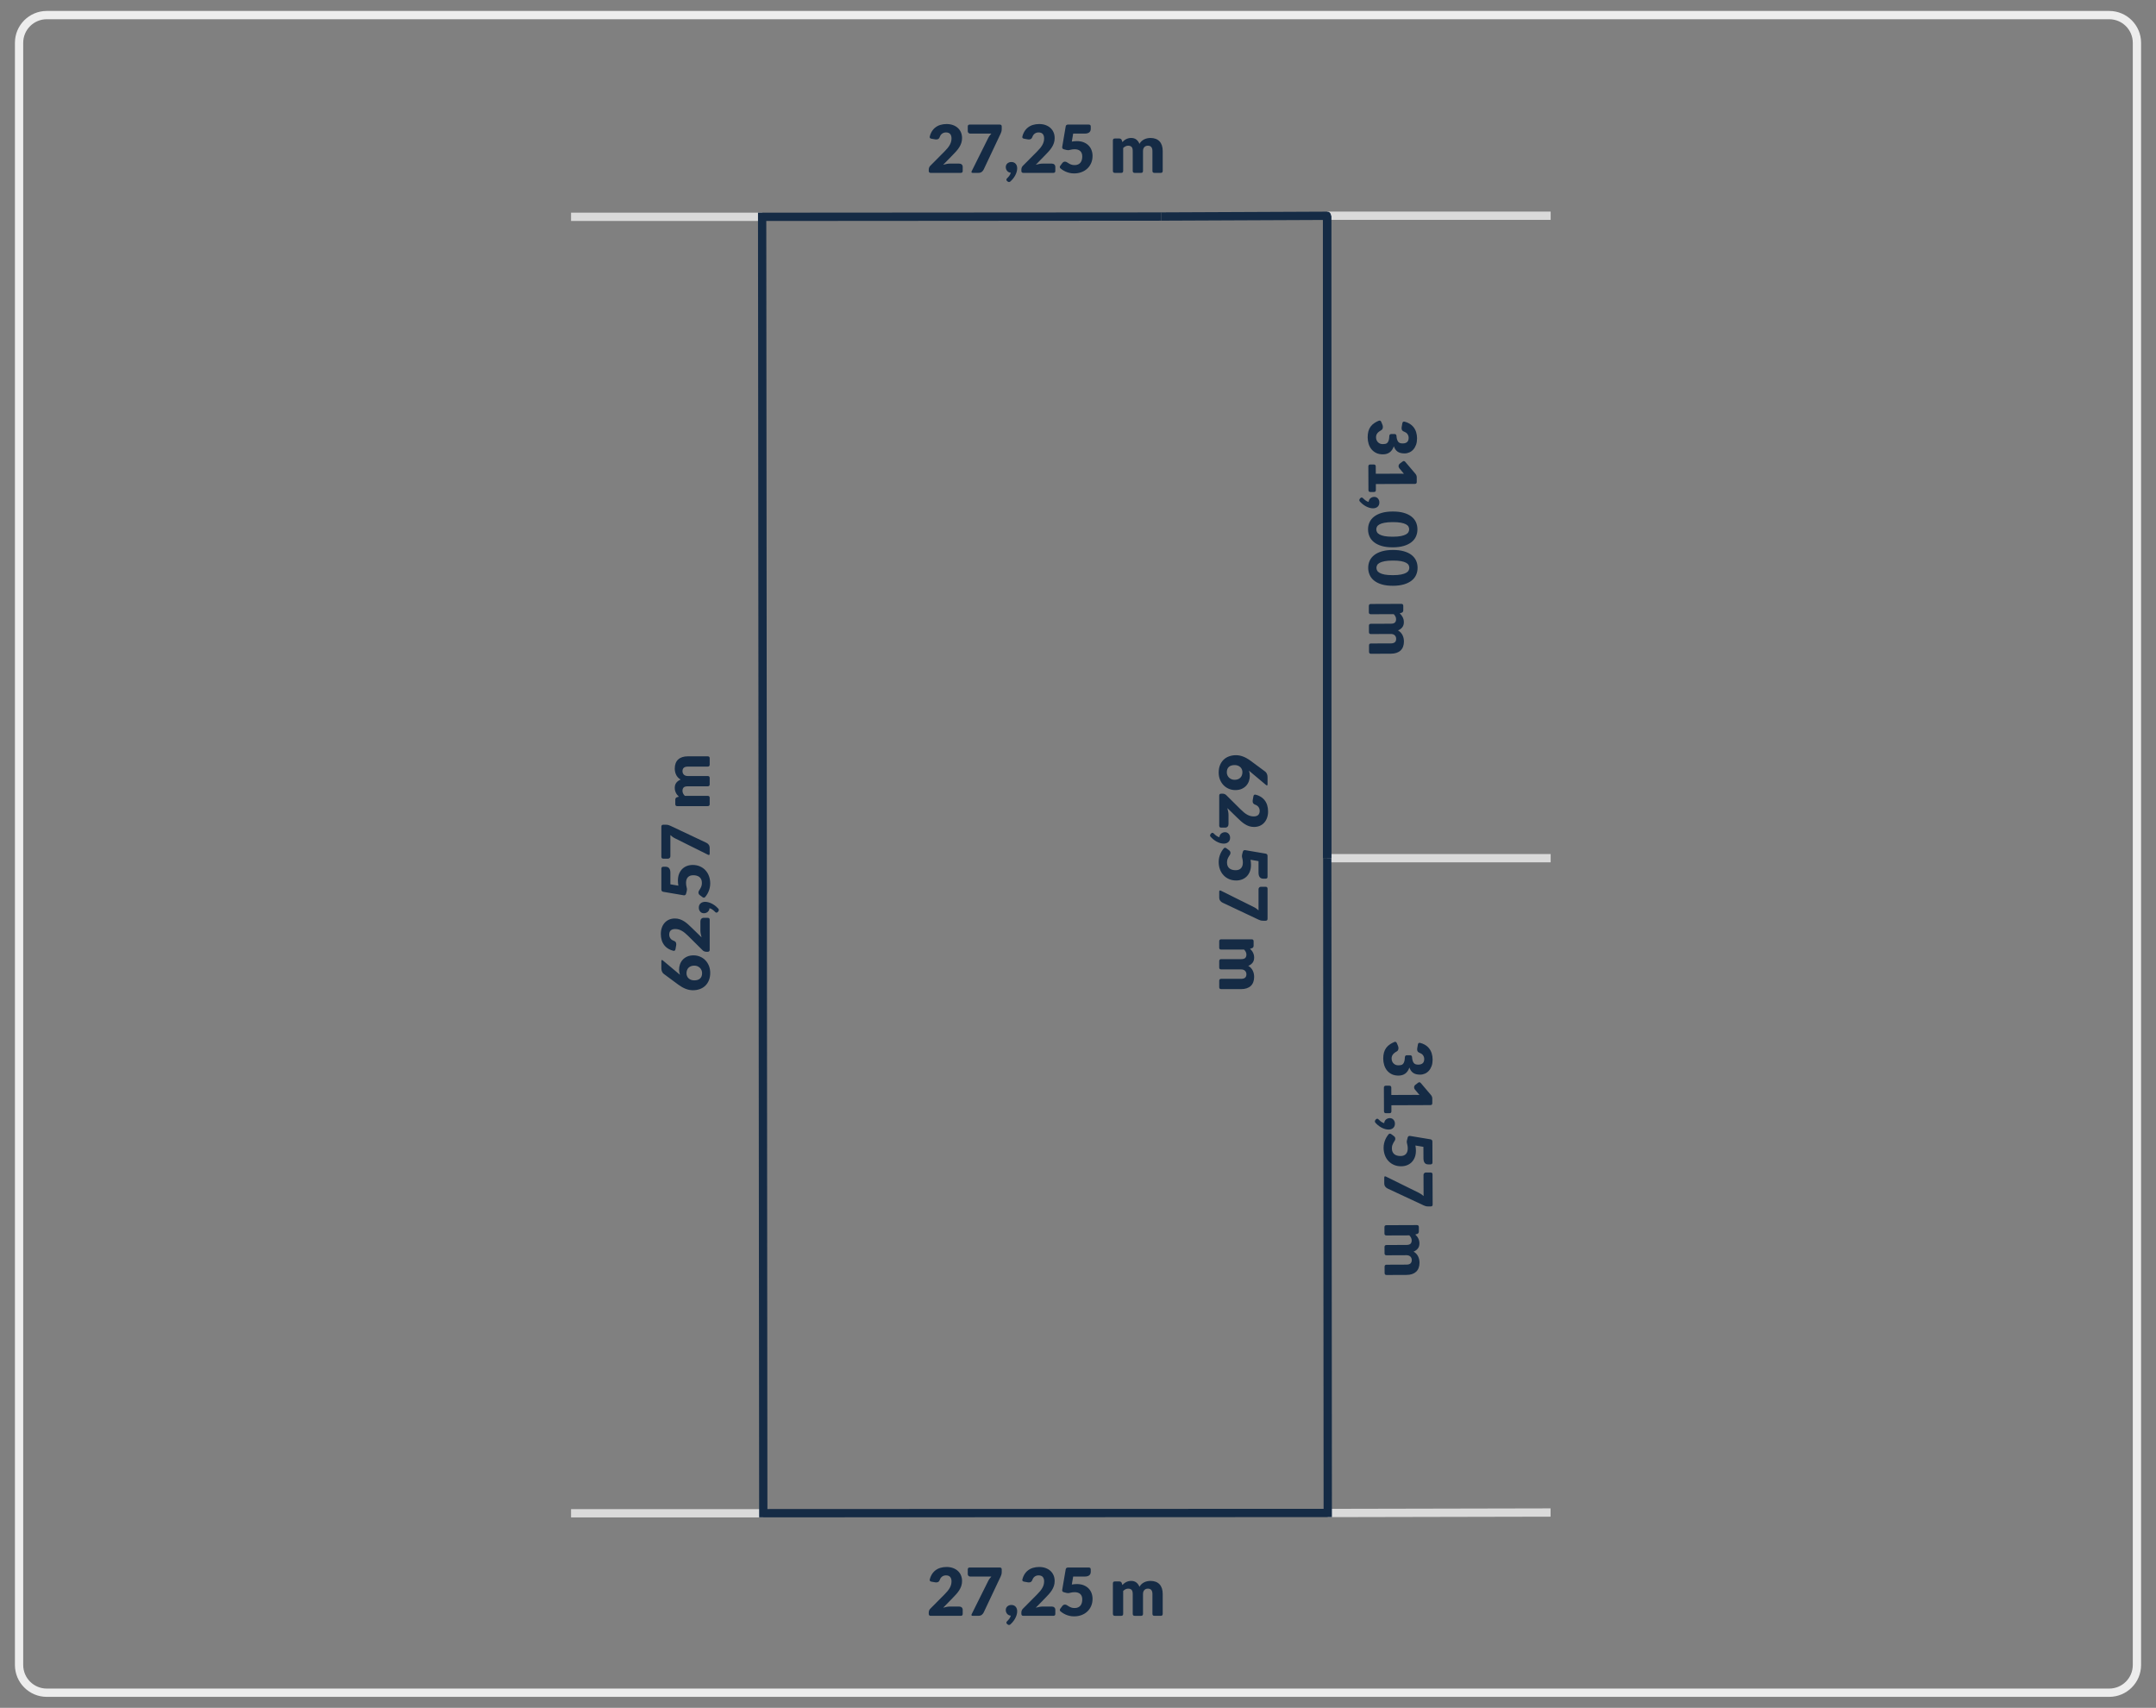 <?xml version="1.0" encoding="UTF-8"?>
<svg id="Warstwa_1" data-name="Warstwa 1" xmlns="http://www.w3.org/2000/svg" viewBox="0 0 1300 1030">
  <rect x="0" y="0" width="1300" height="1030" fill="#808080" stroke="none"/>
  <defs>
    <style>
      .cls-1 {
        fill: #152b45;
      }

      .cls-1, .cls-2, .cls-3 {
        stroke-width: 0px;
      }

      .cls-2 {
        fill: #dadada;
      }

      .cls-3 {
        fill: #ededed;
      }
    </style>
  </defs>
  <rect class="cls-2" x="344.33" y="128.26" width="115.22" height="5"/>
  <rect class="cls-2" x="800.59" y="909.82" width="134.41" height="5" transform="translate(-1.96 1.87) rotate(-.12)"/>
  <rect class="cls-2" x="800.29" y="515.09" width="134.71" height="5"/>
  <rect class="cls-2" x="800.16" y="127.61" width="134.84" height="5"/>
  <rect class="cls-2" x="344.33" y="910.18" width="115.91" height="5"/>
  <path class="cls-3" d="m1271.8,1023.4H28.2c-10.59,0-19.2-8.61-19.2-19.2V25.8c0-10.59,8.61-19.2,19.2-19.2h1243.6c10.59,0,19.2,8.61,19.2,19.2v978.4c0,10.59-8.61,19.2-19.2,19.2ZM28.2,11.6c-7.83,0-14.2,6.37-14.2,14.2v978.4c0,7.83,6.37,14.2,14.2,14.2h1243.6c7.83,0,14.2-6.37,14.2-14.2V25.8c0-7.83-6.37-14.2-14.2-14.2H28.2Z"/>
  <rect class="cls-1" x="797.72" y="130.15" width="5" height="387.48"/>
  <path class="cls-1" d="m797.79,517.63c0-3.69-.12-351.92-.13-384.97l-97.46.43-.02-5,99.97-.44c2.51,0,2.51,2.44,2.51,3.61l.13,386.37h-5Z"/>
  <g>
    <path class="cls-1" d="m580.49,103.07c0,.8-.39,1.2-1.18,1.2h-18.1c-.8,0-1.2-.4-1.2-1.2v-.8c0-.39.08-.8.24-1.24.16-.44.44-.84.84-1.2l8.4-8.46c.72-.72,1.35-1.41,1.88-2.06s.97-1.3,1.32-1.93c.35-.63.61-1.27.78-1.9.17-.63.26-1.3.26-2.01,0-1.16-.28-2.05-.83-2.67-.55-.62-1.4-.93-2.53-.93-.47,0-.89.07-1.28.2-.39.13-.73.31-1.04.54-.31.23-.57.49-.79.8-.22.31-.4.64-.53,1-.21.6-.48,1.03-.81,1.3-.33.27-.77.4-1.33.4-.13,0-.28,0-.43-.02-.15-.01-.31-.03-.47-.06l-2.1-.38c-.83-.15-1.15-.61-.96-1.38.24-.97.58-1.85,1.02-2.62.6-1.08,1.35-1.98,2.25-2.7.9-.72,1.93-1.26,3.09-1.61s2.41-.53,3.74-.53c1.44,0,2.74.21,3.89.63s2.14,1,2.95,1.75c.81.75,1.44,1.64,1.87,2.67s.65,2.17.65,3.41c0,1.07-.15,2.05-.45,2.96-.3.91-.71,1.77-1.23,2.59-.52.82-1.12,1.61-1.81,2.38-.69.77-1.42,1.54-2.19,2.33l-5.7,5.84c.73-.21,1.46-.38,2.17-.51.71-.13,1.38-.19,2.01-.19h5.44c.67,0,1.19.18,1.58.55.39.37.58.85.58,1.45v2.4Z"/>
    <path class="cls-1" d="m602.83,75.13c.79,0,1.18.39,1.18,1.18v1.42c0,.73-.08,1.33-.24,1.78s-.31.84-.46,1.16l-10.18,21.56c-.27.57-.66,1.06-1.18,1.45-.52.39-1.21.59-2.06.59h-3.32c-.8,0-1.02-.35-.66-1.06l9.86-19.8c.28-.57.58-1.09.91-1.54.33-.45.68-.89,1.07-1.3h-12.82c-.19,0-.36-.04-.53-.11s-.31-.17-.44-.3c-.13-.13-.23-.27-.31-.44s-.12-.34-.12-.51v-2.9c0-.79.4-1.18,1.2-1.18h18.1Z"/>
    <path class="cls-1" d="m609.25,109.43c-.28.24-.57.36-.86.36-.32,0-.63-.14-.94-.42l-.2-.16c-.15-.15-.26-.28-.33-.41-.07-.13-.11-.28-.11-.47,0-.13.05-.28.14-.43.09-.15.21-.29.34-.41.16-.16.35-.35.56-.58s.43-.48.64-.76c.21-.28.41-.59.59-.92.18-.33.32-.69.41-1.06-.47-.04-.89-.15-1.26-.34-.37-.19-.69-.43-.95-.74-.26-.31-.46-.66-.61-1.05-.15-.39-.22-.82-.22-1.29,0-.43.08-.82.24-1.19.16-.37.39-.69.69-.96s.65-.49,1.06-.65c.41-.16.86-.24,1.37-.24.6,0,1.12.1,1.56.31.44.21.81.49,1.1.84.29.35.51.76.65,1.22.14.46.21.94.21,1.45,0,.67-.11,1.38-.32,2.13-.21.75-.53,1.51-.95,2.27s-.94,1.51-1.57,2.24c-.37.44-.79.86-1.24,1.26Z"/>
    <path class="cls-1" d="m636.33,103.07c0,.8-.39,1.2-1.18,1.2h-18.1c-.8,0-1.2-.4-1.2-1.2v-.8c0-.39.08-.8.24-1.24.16-.44.44-.84.84-1.2l8.4-8.46c.72-.72,1.35-1.41,1.88-2.06s.97-1.3,1.32-1.93c.35-.63.61-1.27.78-1.9.17-.63.26-1.3.26-2.01,0-1.16-.28-2.05-.83-2.67-.55-.62-1.4-.93-2.53-.93-.47,0-.89.07-1.28.2-.39.13-.73.31-1.04.54-.31.23-.57.49-.79.8-.22.31-.4.64-.53,1-.21.6-.48,1.03-.81,1.3-.33.27-.77.4-1.33.4-.13,0-.28,0-.43-.02-.15-.01-.31-.03-.47-.06l-2.1-.38c-.83-.15-1.15-.61-.96-1.38.24-.97.58-1.85,1.02-2.62.6-1.08,1.35-1.98,2.25-2.7.9-.72,1.93-1.26,3.09-1.61s2.41-.53,3.74-.53c1.44,0,2.74.21,3.89.63s2.14,1,2.95,1.75c.81.75,1.44,1.64,1.87,2.67s.65,2.17.65,3.41c0,1.07-.15,2.05-.45,2.96-.3.91-.71,1.77-1.23,2.59-.52.82-1.12,1.61-1.81,2.38-.69.77-1.42,1.54-2.19,2.33l-5.7,5.84c.73-.21,1.46-.38,2.17-.51.71-.13,1.38-.19,2.01-.19h5.44c.67,0,1.19.18,1.58.55.39.37.58.85.58,1.45v2.4Z"/>
    <path class="cls-1" d="m639.55,101.65c-.63-.49-.69-1.07-.18-1.74l1.2-1.6c.2-.27.43-.47.7-.61.27-.14.55-.21.86-.21.4,0,.78.11,1.13.33.35.22.74.46,1.16.72.42.26.91.5,1.47.71.56.21,1.25.32,2.08.32s1.53-.14,2.12-.41c.59-.27,1.06-.65,1.43-1.12.37-.47.63-1.03.8-1.66.17-.63.25-1.31.25-2.03,0-1.41-.4-2.49-1.2-3.23-.8-.74-1.93-1.11-3.4-1.11-.92,0-1.82.12-2.7.36-.44.13-.87.2-1.3.2-.36,0-.69-.05-.98-.14l-1.54-.4c-.77-.21-1.09-.71-.96-1.5l2.08-12.22c.13-.79.6-1.18,1.4-1.18h12.54c.79,0,1.18.39,1.18,1.18v1.38c0,.43-.07.81-.2,1.16-.13.35-.34.65-.63.91s-.66.46-1.13.6c-.47.14-1.03.21-1.68.21h-6.96l-.82,4.82c.55-.09,1.07-.16,1.58-.21s1-.07,1.48-.07c1.53,0,2.89.23,4.06.7,1.17.47,2.16,1.1,2.96,1.91s1.4,1.75,1.81,2.84c.41,1.09.61,2.25.61,3.49,0,1.56-.28,2.98-.83,4.27-.55,1.29-1.32,2.4-2.31,3.33-.99.93-2.16,1.66-3.53,2.17-1.37.51-2.86.77-4.49.77-.95,0-1.85-.1-2.71-.3-.86-.2-1.67-.47-2.42-.81-.75-.34-1.45-.74-2.09-1.19-.29-.2-.57-.41-.84-.64Z"/>
    <path class="cls-1" d="m672.24,104.27c-.8,0-1.2-.4-1.2-1.2v-18.36c0-.79.4-1.18,1.2-1.18h2.64c.39,0,.71.09.97.26.26.17.44.43.55.78l.34,1.12c.35-.36.71-.69,1.08-.99.37-.3.78-.56,1.21-.78.43-.22.9-.39,1.4-.52.5-.13,1.05-.19,1.65-.19,1.25,0,2.29.32,3.11.97.82.65,1.44,1.51,1.87,2.59.35-.64.77-1.19,1.27-1.64s1.04-.82,1.62-1.1c.58-.28,1.19-.49,1.84-.62.65-.13,1.29-.2,1.93-.2,1.19,0,2.24.18,3.16.53.92.35,1.69.87,2.31,1.54.62.67,1.09,1.5,1.41,2.48.32.98.48,2.09.48,3.33v11.98c0,.8-.39,1.2-1.18,1.2h-3.82c-.8,0-1.2-.4-1.2-1.2v-11.98c0-2.15-.92-3.22-2.76-3.22-.84,0-1.54.28-2.09.83-.55.55-.83,1.35-.83,2.39v11.98c0,.8-.39,1.2-1.18,1.2h-3.82c-.8,0-1.2-.4-1.2-1.2v-11.98c0-1.19-.23-2.02-.7-2.5-.47-.48-1.15-.72-2.06-.72-.56,0-1.09.13-1.59.38-.5.25-.97.59-1.41,1.02v13.8c0,.8-.39,1.2-1.18,1.2h-3.82Z"/>
  </g>
  <g>
    <path class="cls-1" d="m580.49,973.33c0,.8-.39,1.2-1.18,1.2h-18.1c-.8,0-1.2-.4-1.2-1.2v-.8c0-.39.08-.8.24-1.24.16-.44.44-.84.84-1.2l8.4-8.46c.72-.72,1.35-1.41,1.88-2.06s.97-1.3,1.32-1.93c.35-.63.61-1.27.78-1.9.17-.63.26-1.3.26-2.01,0-1.16-.28-2.05-.83-2.67-.55-.62-1.4-.93-2.53-.93-.47,0-.89.07-1.28.2-.39.13-.73.31-1.04.54-.31.23-.57.49-.79.8-.22.31-.4.64-.53,1-.21.6-.48,1.03-.81,1.3-.33.27-.77.4-1.33.4-.13,0-.28,0-.43-.02-.15-.01-.31-.03-.47-.06l-2.1-.38c-.83-.15-1.15-.61-.96-1.38.24-.97.58-1.85,1.02-2.62.6-1.08,1.35-1.98,2.25-2.7.9-.72,1.93-1.26,3.09-1.61s2.41-.53,3.74-.53c1.44,0,2.74.21,3.89.63s2.14,1,2.95,1.75c.81.75,1.44,1.64,1.87,2.67s.65,2.17.65,3.41c0,1.07-.15,2.05-.45,2.96-.3.91-.71,1.77-1.23,2.59-.52.82-1.12,1.61-1.81,2.38-.69.77-1.42,1.54-2.19,2.33l-5.7,5.84c.73-.21,1.46-.38,2.17-.51.71-.13,1.38-.19,2.01-.19h5.44c.67,0,1.19.18,1.58.55.39.37.58.85.58,1.45v2.4Z"/>
    <path class="cls-1" d="m602.83,945.39c.79,0,1.18.39,1.18,1.18v1.42c0,.73-.08,1.33-.24,1.78s-.31.84-.46,1.16l-10.18,21.56c-.27.57-.66,1.06-1.18,1.45-.52.39-1.21.59-2.06.59h-3.32c-.8,0-1.02-.35-.66-1.06l9.86-19.8c.28-.57.58-1.09.91-1.54.33-.45.68-.89,1.07-1.3h-12.82c-.19,0-.36-.04-.53-.11s-.31-.17-.44-.3c-.13-.13-.23-.27-.31-.44s-.12-.34-.12-.51v-2.9c0-.79.4-1.18,1.2-1.18h18.1Z"/>
    <path class="cls-1" d="m609.25,979.69c-.28.24-.57.36-.86.36-.32,0-.63-.14-.94-.42l-.2-.16c-.15-.15-.26-.28-.33-.41-.07-.13-.11-.28-.11-.47,0-.13.05-.28.14-.43.09-.15.21-.29.34-.41.16-.16.35-.35.56-.58s.43-.48.64-.76c.21-.28.41-.59.59-.92.18-.33.32-.69.41-1.06-.47-.04-.89-.15-1.26-.34-.37-.19-.69-.43-.95-.74-.26-.31-.46-.66-.61-1.05-.15-.39-.22-.82-.22-1.29,0-.43.08-.82.24-1.19.16-.37.39-.69.69-.96s.65-.49,1.06-.65c.41-.16.86-.24,1.37-.24.6,0,1.12.1,1.56.31.44.21.81.49,1.1.84.29.35.51.76.65,1.22.14.46.21.94.21,1.45,0,.67-.11,1.38-.32,2.13-.21.75-.53,1.51-.95,2.27s-.94,1.51-1.57,2.24c-.37.44-.79.86-1.24,1.26Z"/>
    <path class="cls-1" d="m636.33,973.33c0,.8-.39,1.2-1.18,1.2h-18.1c-.8,0-1.2-.4-1.2-1.2v-.8c0-.39.08-.8.24-1.24.16-.44.44-.84.84-1.2l8.4-8.46c.72-.72,1.35-1.41,1.88-2.06s.97-1.3,1.32-1.93c.35-.63.61-1.27.78-1.9.17-.63.26-1.3.26-2.01,0-1.16-.28-2.05-.83-2.67-.55-.62-1.4-.93-2.53-.93-.47,0-.89.07-1.28.2-.39.13-.73.31-1.04.54-.31.23-.57.49-.79.8-.22.31-.4.64-.53,1-.21.6-.48,1.03-.81,1.3-.33.27-.77.4-1.33.4-.13,0-.28,0-.43-.02-.15-.01-.31-.03-.47-.06l-2.1-.38c-.83-.15-1.15-.61-.96-1.38.24-.97.58-1.85,1.02-2.62.6-1.08,1.35-1.98,2.25-2.7.9-.72,1.93-1.26,3.09-1.61s2.41-.53,3.74-.53c1.44,0,2.74.21,3.89.63s2.14,1,2.95,1.75c.81.75,1.44,1.64,1.87,2.67s.65,2.17.65,3.41c0,1.07-.15,2.05-.45,2.96-.3.91-.71,1.77-1.23,2.59-.52.82-1.12,1.61-1.81,2.38-.69.77-1.42,1.54-2.19,2.33l-5.7,5.84c.73-.21,1.46-.38,2.17-.51.71-.13,1.38-.19,2.01-.19h5.44c.67,0,1.19.18,1.58.55.39.37.58.85.58,1.45v2.4Z"/>
    <path class="cls-1" d="m639.55,971.91c-.63-.49-.69-1.07-.18-1.74l1.2-1.6c.2-.27.43-.47.7-.61.27-.14.55-.21.86-.21.4,0,.78.11,1.13.33.35.22.74.46,1.16.72.42.26.91.5,1.47.71.56.21,1.25.32,2.08.32s1.53-.14,2.12-.41c.59-.27,1.06-.65,1.43-1.12.37-.47.63-1.03.8-1.66.17-.63.25-1.31.25-2.03,0-1.41-.4-2.49-1.2-3.23-.8-.74-1.93-1.11-3.4-1.11-.92,0-1.82.12-2.7.36-.44.13-.87.2-1.3.2-.36,0-.69-.05-.98-.14l-1.54-.4c-.77-.21-1.09-.71-.96-1.5l2.08-12.22c.13-.79.6-1.18,1.4-1.18h12.54c.79,0,1.18.39,1.18,1.18v1.38c0,.43-.07.81-.2,1.16-.13.35-.34.65-.63.91s-.66.46-1.13.6c-.47.14-1.03.21-1.68.21h-6.96l-.82,4.82c.55-.09,1.07-.16,1.58-.21s1-.07,1.48-.07c1.53,0,2.89.23,4.06.7,1.17.47,2.16,1.1,2.96,1.91s1.4,1.75,1.81,2.84c.41,1.09.61,2.25.61,3.49,0,1.56-.28,2.98-.83,4.27-.55,1.29-1.32,2.4-2.31,3.33-.99.93-2.16,1.66-3.53,2.17-1.37.51-2.86.77-4.49.77-.95,0-1.85-.1-2.71-.3-.86-.2-1.67-.47-2.42-.81-.75-.34-1.45-.74-2.09-1.19-.29-.2-.57-.41-.84-.64Z"/>
    <path class="cls-1" d="m672.24,974.53c-.8,0-1.2-.4-1.2-1.2v-18.36c0-.79.4-1.18,1.2-1.18h2.64c.39,0,.71.09.97.26.26.17.44.43.55.78l.34,1.12c.35-.36.71-.69,1.08-.99.37-.3.78-.56,1.21-.78.43-.22.9-.39,1.4-.52.5-.13,1.05-.19,1.65-.19,1.25,0,2.29.32,3.11.97.82.65,1.44,1.51,1.87,2.59.35-.64.77-1.19,1.27-1.64s1.04-.82,1.62-1.1c.58-.28,1.19-.49,1.84-.62.65-.13,1.29-.2,1.93-.2,1.19,0,2.24.18,3.16.53.92.35,1.69.87,2.31,1.54.62.67,1.09,1.5,1.41,2.48.32.98.48,2.09.48,3.33v11.98c0,.8-.39,1.2-1.18,1.2h-3.82c-.8,0-1.2-.4-1.2-1.2v-11.98c0-2.15-.92-3.22-2.76-3.22-.84,0-1.54.28-2.09.83-.55.55-.83,1.35-.83,2.39v11.98c0,.8-.39,1.2-1.18,1.2h-3.82c-.8,0-1.2-.4-1.2-1.2v-11.98c0-1.19-.23-2.02-.7-2.5-.47-.48-1.15-.72-2.06-.72-.56,0-1.09.13-1.59.38-.5.25-.97.59-1.41,1.02v13.8c0,.8-.39,1.2-1.18,1.2h-3.82Z"/>
  </g>
  <g>
    <path class="cls-1" d="m398.78,579.69c0-.77.31-.91.92-.42l9.4,7.88c.15.13.3.26.45.39s.3.25.45.37c-.17-.47-.31-.96-.4-1.47-.09-.51-.14-1.06-.14-1.65,0-1.05.17-2.09.52-3.12.35-1.03.88-1.95,1.6-2.76s1.63-1.47,2.73-1.97c1.1-.5,2.4-.75,3.89-.75,1.36,0,2.65.25,3.87.76,1.22.51,2.29,1.22,3.2,2.15.91.93,1.64,2.04,2.17,3.35.53,1.31.8,2.75.8,4.34s-.26,3.09-.77,4.38c-.51,1.29-1.23,2.39-2.15,3.29-.92.9-2.02,1.59-3.3,2.06-1.28.47-2.69.71-4.22.71-1.45,0-2.9-.28-4.34-.84-1.44-.56-2.91-1.39-4.4-2.48l-8.86-6.56c-.4-.29-.74-.73-1.01-1.32-.27-.59-.41-1.25-.41-2v-4.34Zm19.86,11.58c.72,0,1.37-.09,1.94-.26.57-.17,1.07-.44,1.48-.8.41-.36.73-.81.95-1.36.22-.55.33-1.19.33-1.94,0-.64-.12-1.24-.36-1.79-.24-.55-.57-1.03-.99-1.43-.42-.4-.91-.72-1.48-.95-.57-.23-1.18-.35-1.85-.35-.75,0-1.41.11-2,.33s-1.08.53-1.48.93c-.4.4-.71.88-.92,1.45-.21.57-.32,1.2-.32,1.89,0,.63.11,1.2.33,1.72.22.52.54.97.95,1.35.41.38.91.68,1.48.89.57.21,1.22.32,1.94.32Z"/>
    <path class="cls-1" d="m426.72,553.55c.8,0,1.2.39,1.2,1.18v18.1c0,.8-.4,1.2-1.2,1.2h-.8c-.39,0-.8-.08-1.24-.24-.44-.16-.84-.44-1.2-.84l-8.46-8.4c-.72-.72-1.41-1.35-2.06-1.88s-1.3-.97-1.93-1.32c-.63-.35-1.27-.61-1.9-.78-.63-.17-1.3-.26-2.01-.26-1.16,0-2.05.28-2.67.83-.62.55-.93,1.4-.93,2.53,0,.47.07.89.2,1.28.13.39.31.73.54,1.04.23.31.49.57.8.79.31.22.64.4,1,.53.6.21,1.03.48,1.3.81.27.33.4.77.4,1.33,0,.13,0,.28-.02.43-.01.15-.03.31-.06.47l-.38,2.1c-.15.83-.61,1.15-1.38.96-.97-.24-1.85-.58-2.62-1.02-1.08-.6-1.98-1.35-2.7-2.25-.72-.9-1.26-1.93-1.61-3.09s-.53-2.41-.53-3.74c0-1.44.21-2.74.63-3.89s1-2.14,1.75-2.95c.75-.81,1.64-1.44,2.67-1.87s2.17-.65,3.41-.65c1.07,0,2.05.15,2.96.45.91.3,1.77.71,2.59,1.23.82.52,1.61,1.12,2.38,1.81.77.69,1.54,1.42,2.33,2.19l5.84,5.7c-.21-.73-.38-1.46-.51-2.17-.13-.71-.19-1.38-.19-2.01v-5.44c0-.67.18-1.19.55-1.58.37-.39.85-.58,1.45-.58h2.4Z"/>
    <path class="cls-1" d="m433.08,547.99c.24.28.36.57.36.86,0,.32-.14.63-.42.94l-.16.2c-.15.15-.28.26-.41.33-.13.07-.28.11-.47.11-.13,0-.28-.05-.43-.14-.15-.09-.29-.21-.41-.34-.16-.16-.35-.35-.58-.56s-.48-.43-.76-.64c-.28-.21-.59-.41-.92-.59-.33-.18-.69-.32-1.06-.41-.04.47-.15.89-.34,1.26-.19.37-.43.69-.74.95-.31.26-.66.46-1.05.61-.39.15-.82.22-1.29.22-.43,0-.82-.08-1.19-.24-.37-.16-.69-.39-.96-.69s-.49-.65-.65-1.06c-.16-.41-.24-.86-.24-1.37,0-.6.1-1.12.31-1.56.21-.44.49-.81.84-1.1.35-.29.76-.51,1.22-.65.46-.14.94-.21,1.45-.21.67,0,1.38.11,2.13.32.75.21,1.51.53,2.27.95s1.51.94,2.24,1.57c.44.37.86.79,1.26,1.24Z"/>
    <path class="cls-1" d="m425.3,540.89c-.49.63-1.07.69-1.74.18l-1.6-1.2c-.27-.2-.47-.43-.61-.7-.14-.27-.21-.55-.21-.86,0-.4.11-.78.33-1.13.22-.35.46-.74.72-1.16.26-.42.5-.91.71-1.47.21-.56.32-1.25.32-2.08s-.14-1.53-.41-2.12c-.27-.59-.65-1.06-1.12-1.43-.47-.37-1.03-.63-1.66-.8-.63-.17-1.31-.25-2.03-.25-1.41,0-2.49.4-3.23,1.2-.74.8-1.11,1.93-1.11,3.4,0,.92.12,1.82.36,2.7.13.44.2.87.2,1.3,0,.36-.05.69-.14.98l-.4,1.54c-.21.77-.71,1.09-1.5.96l-12.22-2.08c-.79-.13-1.18-.6-1.18-1.4v-12.54c0-.79.39-1.18,1.18-1.18h1.38c.43,0,.81.07,1.16.2.35.13.65.34.91.63s.46.66.6,1.13c.14.47.21,1.03.21,1.68v6.96l4.82.82c-.09-.55-.16-1.07-.21-1.58s-.07-1-.07-1.48c0-1.53.23-2.89.7-4.06.47-1.17,1.1-2.16,1.91-2.96s1.75-1.4,2.84-1.81c1.09-.41,2.25-.61,3.49-.61,1.56,0,2.98.28,4.27.83,1.29.55,2.4,1.32,3.33,2.31.93.99,1.66,2.16,2.17,3.53.51,1.37.77,2.86.77,4.49,0,.95-.1,1.85-.3,2.71-.2.86-.47,1.67-.81,2.42-.34.75-.74,1.45-1.19,2.09-.2.29-.41.57-.64.84Z"/>
    <path class="cls-1" d="m398.78,498.57c0-.79.39-1.18,1.18-1.18h1.42c.73,0,1.33.08,1.78.24s.84.31,1.16.46l21.56,10.18c.57.27,1.06.66,1.45,1.18.39.52.59,1.21.59,2.06v3.32c0,.8-.35,1.02-1.06.66l-19.8-9.86c-.57-.28-1.09-.58-1.54-.91-.45-.33-.89-.68-1.3-1.07v12.82c0,.19-.04.36-.11.53s-.17.31-.3.44c-.13.13-.27.23-.44.31s-.34.12-.51.12h-2.9c-.79,0-1.18-.4-1.18-1.2v-18.1Z"/>
    <path class="cls-1" d="m427.92,484.99c0,.8-.4,1.2-1.2,1.2h-18.36c-.79,0-1.18-.4-1.18-1.2v-2.64c0-.39.09-.71.26-.97.17-.26.43-.44.78-.55l1.12-.34c-.36-.35-.69-.71-.99-1.08-.3-.37-.56-.78-.78-1.21-.22-.43-.39-.9-.52-1.4-.13-.5-.19-1.05-.19-1.65,0-1.25.32-2.29.97-3.11.65-.82,1.51-1.44,2.59-1.87-.64-.35-1.19-.77-1.64-1.27s-.82-1.04-1.1-1.62c-.28-.58-.49-1.19-.62-1.84-.13-.65-.2-1.29-.2-1.93,0-1.19.18-2.24.53-3.16.35-.92.87-1.69,1.54-2.31.67-.62,1.5-1.09,2.48-1.41.98-.32,2.09-.48,3.33-.48h11.98c.8,0,1.2.39,1.2,1.18v3.82c0,.8-.4,1.2-1.2,1.2h-11.98c-2.15,0-3.22.92-3.22,2.76,0,.84.28,1.54.83,2.09.55.55,1.35.83,2.39.83h11.98c.8,0,1.2.39,1.2,1.18v3.82c0,.8-.4,1.2-1.2,1.2h-11.98c-1.19,0-2.02.23-2.5.7-.48.47-.72,1.15-.72,2.06,0,.56.13,1.09.38,1.59.25.5.59.97,1.02,1.41h13.8c.8,0,1.2.39,1.2,1.18v3.82Z"/>
  </g>
  <g>
    <path class="cls-1" d="m840.69,628.45c.73-.3,1.25-.07,1.56.67l.69,1.66c.11.24.18.48.22.71s.06.46.06.69c0,.43-.08.81-.25,1.15-.17.34-.41.6-.73.77-1.11.6-1.91,1.25-2.4,1.92-.5.68-.75,1.47-.74,2.37,0,.69.12,1.3.36,1.81.24.51.54.94.91,1.28.37.34.79.59,1.25.77.47.17.94.26,1.42.25.63,0,1.19-.05,1.69-.14.5-.09.93-.33,1.29-.74.36-.4.64-1,.83-1.8.13-.57.21-1.3.25-2.18.04-.8.44-1.2,1.21-1.21h1.9c.76,0,1.17.39,1.22,1.19.04.68.12,1.26.25,1.74.19.75.45,1.32.78,1.73.33.4.73.67,1.19.81.47.13.98.2,1.54.19,1.15,0,2.03-.29,2.65-.84s.92-1.4.92-2.53c0-.47-.07-.89-.21-1.28-.14-.39-.32-.73-.54-1.04-.23-.31-.5-.57-.8-.79-.31-.22-.64-.39-1-.53-.6-.21-1.04-.48-1.3-.8-.27-.33-.4-.77-.41-1.33,0-.13,0-.28.02-.43s.03-.31.06-.47l.37-2.1c.14-.83.6-1.15,1.38-.96.97.24,1.85.57,2.62,1.01,1.08.6,1.99,1.34,2.71,2.24.72.9,1.26,1.93,1.62,3.08.36,1.16.54,2.4.54,3.74,0,1.44-.19,2.72-.59,3.84-.4,1.12-.95,2.07-1.64,2.85-.69.78-1.49,1.37-2.4,1.77-.91.4-1.87.61-2.89.61-.92,0-1.73-.09-2.43-.27-.7-.18-1.31-.46-1.82-.82-.51-.37-.95-.82-1.32-1.35-.36-.54-.67-1.16-.91-1.85-1.11,3.23-3.29,4.85-6.56,4.87-1.55,0-2.89-.27-4.04-.82-1.15-.56-2.11-1.3-2.87-2.24-.76-.94-1.34-2.03-1.72-3.26-.38-1.24-.58-2.53-.59-3.88,0-1.39.14-2.62.44-3.7.3-1.08.76-2.04,1.39-2.88.63-.84,1.44-1.58,2.42-2.21.71-.46,1.5-.87,2.4-1.25Z"/>
    <path class="cls-1" d="m837.73,654.8c.79,0,1.18.4,1.18,1.2l.02,4.4,14.7-.06c.72,0,1.47.01,2.26.05l-2.75-3.29c-.17-.21-.3-.43-.37-.64-.07-.21-.11-.42-.11-.62,0-.35.07-.66.23-.93.15-.27.31-.48.49-.61l1.65-1.25c.62-.5,1.19-.43,1.7.19l6.13,7.22c.51.62.76,1.33.77,2.12v2.74c.01.79-.38,1.18-1.16,1.18l-23.5.09v3.62c.02.79-.37,1.18-1.16,1.18h-2.1c-.8.01-1.2-.38-1.21-1.17l-.06-14.22c0-.8.4-1.2,1.2-1.21h2.1Z"/>
    <path class="cls-1" d="m829.36,677.16c-.24-.28-.36-.57-.36-.86,0-.32.14-.63.42-.94l.16-.2c.15-.15.28-.26.41-.33.13-.07.28-.11.47-.11.13,0,.28.05.43.14.15.09.29.2.41.34.16.16.35.34.58.56.23.21.48.42.76.64s.59.41.92.59c.33.18.69.31,1.06.41.04-.47.15-.89.34-1.26.18-.37.43-.69.74-.95.31-.26.66-.47,1.05-.61.39-.15.82-.22,1.29-.22.43,0,.82.08,1.19.23s.69.39.96.69.49.65.66,1.06c.16.41.24.86.24,1.37,0,.6-.1,1.12-.3,1.56-.21.44-.48.81-.83,1.1-.35.29-.76.51-1.22.66-.46.14-.94.21-1.45.22-.67,0-1.38-.1-2.13-.31-.75-.21-1.51-.52-2.27-.94-.76-.42-1.51-.94-2.25-1.56-.44-.37-.86-.78-1.26-1.24Z"/>
    <path class="cls-1" d="m837.17,684.23c.49-.63,1.07-.69,1.74-.19l1.6,1.19c.27.2.47.43.61.7.14.27.21.55.21.86,0,.4-.11.78-.33,1.13-.22.35-.46.74-.72,1.16-.26.42-.49.91-.71,1.47-.21.56-.31,1.25-.31,2.08,0,.83.14,1.53.42,2.12.28.58.65,1.06,1.13,1.43.47.36,1.03.63,1.66.79.63.16,1.31.25,2.03.24,1.41,0,2.49-.41,3.23-1.21.74-.8,1.1-1.94,1.1-3.4,0-.92-.13-1.82-.37-2.7-.14-.44-.2-.87-.21-1.3,0-.36.04-.69.14-.98l.39-1.54c.21-.77.71-1.1,1.5-.97l12.23,2.03c.79.13,1.18.6,1.18,1.4l.05,12.54c0,.79-.39,1.18-1.17,1.18h-1.38c-.43,0-.81-.06-1.16-.19-.35-.13-.65-.34-.91-.63-.26-.29-.46-.66-.6-1.13-.14-.47-.21-1.03-.22-1.68l-.03-6.96-4.82-.8c.09.55.17,1.07.22,1.58.05.51.07,1,.08,1.48,0,1.53-.22,2.89-.68,4.06-.46,1.17-1.1,2.17-1.9,2.97-.8.8-1.75,1.41-2.83,1.82-1.08.41-2.25.62-3.49.62-1.56,0-2.98-.26-4.27-.81-1.29-.55-2.4-1.31-3.34-2.3-.94-.98-1.67-2.16-2.18-3.52-.52-1.37-.78-2.86-.79-4.49,0-.95.09-1.85.29-2.71s.46-1.67.8-2.42c.34-.76.73-1.45,1.18-2.09.2-.29.41-.58.64-.84Z"/>
    <path class="cls-1" d="m863.85,726.44c0,.79-.39,1.18-1.17,1.18h-1.42c-.73,0-1.33-.07-1.78-.23-.45-.16-.84-.31-1.16-.46l-21.6-10.09c-.57-.27-1.06-.66-1.46-1.18-.4-.52-.59-1.2-.6-2.06v-3.32c-.02-.8.34-1.02,1.04-.66l19.84,9.78c.57.28,1.09.58,1.54.9.45.32.89.68,1.3,1.07l-.05-12.82c0-.19.04-.36.11-.53.07-.17.17-.31.3-.44s.27-.23.44-.31c.17-.08.34-.12.51-.12h2.9c.79-.01,1.18.38,1.18,1.18l.07,18.1Z"/>
    <path class="cls-1" d="m834.77,740.13c0-.8.4-1.2,1.2-1.2l18.36-.07c.79,0,1.18.39,1.19,1.19v2.64c.01.39-.07.71-.25.97-.17.26-.43.45-.78.55l-1.12.34c.36.34.69.7.99,1.08.3.37.56.77.78,1.21.22.43.4.9.53,1.4.13.5.19,1.05.2,1.65,0,1.25-.31,2.29-.96,3.11-.64.82-1.5,1.45-2.58,1.88.64.34,1.19.77,1.64,1.26.46.5.82,1.04,1.11,1.62.28.58.49,1.19.63,1.84.14.65.2,1.29.21,1.93,0,1.19-.17,2.24-.52,3.16-.35.92-.86,1.69-1.53,2.32-.67.62-1.5,1.1-2.47,1.42s-2.09.49-3.33.49l-11.98.05c-.8,0-1.2-.39-1.21-1.18l-.02-3.82c0-.8.4-1.2,1.2-1.21l11.98-.05c2.15,0,3.22-.93,3.21-2.77,0-.84-.28-1.54-.84-2.09-.56-.55-1.35-.83-2.39-.82l-11.98.05c-.8,0-1.2-.39-1.2-1.17l-.02-3.82c0-.8.4-1.2,1.2-1.2l11.98-.05c1.19,0,2.02-.24,2.5-.71s.72-1.16.71-2.06c0-.56-.13-1.09-.39-1.59-.25-.5-.6-.97-1.03-1.41l-13.8.05c-.8,0-1.2-.39-1.21-1.17v-3.82Z"/>
  </g>
  <g>
    <path class="cls-1" d="m831.3,253.79c.73-.3,1.25-.07,1.56.67l.69,1.66c.11.24.18.48.22.71s.06.46.06.69c0,.43-.08.81-.25,1.15-.17.34-.41.6-.73.77-1.11.61-1.91,1.25-2.4,1.92-.5.68-.74,1.47-.74,2.37,0,.69.12,1.3.36,1.81.24.51.54.94.91,1.28.37.34.79.59,1.25.77.47.17.94.26,1.42.25.63,0,1.19-.05,1.69-.14s.93-.33,1.29-.74c.36-.4.64-1,.83-1.8.13-.57.21-1.3.25-2.18.04-.8.44-1.2,1.21-1.21h1.9c.76-.01,1.17.39,1.22,1.19.04.68.12,1.26.25,1.74.19.75.45,1.32.78,1.73s.73.67,1.19.81c.47.13.98.2,1.54.19,1.15,0,2.03-.28,2.65-.84.62-.55.92-1.4.92-2.53,0-.47-.07-.89-.21-1.28-.13-.39-.32-.73-.54-1.04s-.5-.57-.8-.79c-.31-.22-.64-.39-1-.53-.6-.21-1.04-.48-1.3-.8-.27-.33-.4-.77-.41-1.33,0-.13,0-.28.02-.43.01-.15.03-.31.06-.47l.37-2.1c.14-.83.6-1.15,1.38-.97.97.24,1.85.57,2.62,1.01,1.08.6,1.99,1.34,2.71,2.24.72.9,1.26,1.93,1.62,3.08s.54,2.4.54,3.74c0,1.44-.19,2.72-.59,3.84-.4,1.12-.95,2.07-1.64,2.85-.69.78-1.49,1.37-2.4,1.77-.91.4-1.87.61-2.89.61-.92,0-1.73-.09-2.43-.27-.7-.19-1.31-.46-1.82-.82-.51-.37-.95-.82-1.32-1.36-.36-.54-.67-1.15-.91-1.85-1.11,3.23-3.29,4.85-6.56,4.87-1.55,0-2.89-.27-4.04-.82-1.15-.56-2.11-1.3-2.87-2.24-.76-.94-1.34-2.02-1.72-3.26-.38-1.24-.58-2.53-.58-3.88,0-1.39.14-2.62.43-3.7.3-1.08.76-2.04,1.39-2.89.63-.84,1.44-1.58,2.42-2.21.71-.46,1.5-.87,2.4-1.25Z"/>
    <path class="cls-1" d="m828.35,280.14c.79,0,1.18.4,1.19,1.2l.02,4.4,14.7-.06c.72,0,1.47.01,2.26.05l-2.75-3.29c-.17-.21-.3-.43-.37-.64s-.11-.42-.11-.62c0-.35.07-.66.23-.93.15-.27.31-.48.49-.61l1.65-1.25c.62-.5,1.19-.43,1.7.19l6.13,7.22c.51.62.76,1.33.77,2.12v2.74c.01.79-.38,1.18-1.16,1.18l-23.5.09v3.62c.02.79-.37,1.18-1.16,1.18h-2.1c-.8.01-1.2-.38-1.21-1.17l-.06-14.22c0-.8.4-1.2,1.2-1.21h2.1Z"/>
    <path class="cls-1" d="m819.98,302.49c-.24-.28-.36-.57-.36-.86,0-.32.14-.63.42-.94l.16-.2c.15-.15.28-.26.41-.33.13-.07.28-.11.47-.11.13,0,.28.05.43.14.15.09.29.21.41.34.16.16.35.35.58.56s.48.42.76.64c.28.21.59.41.92.59s.69.31,1.06.41c.04-.47.15-.89.34-1.26.18-.37.43-.69.74-.95.31-.26.66-.47,1.05-.62.39-.15.82-.22,1.29-.22.43,0,.82.08,1.19.23.37.16.69.39.96.69.27.3.49.65.65,1.06.16.41.24.86.25,1.37,0,.6-.1,1.12-.3,1.56-.21.44-.48.81-.83,1.1-.35.29-.76.51-1.22.66-.46.14-.94.21-1.45.22-.67,0-1.38-.1-2.13-.31s-1.51-.52-2.27-.94-1.51-.94-2.25-1.56c-.44-.37-.86-.78-1.26-1.24Z"/>
    <path class="cls-1" d="m839.83,330.1c-2.55.01-4.75-.25-6.62-.79-1.87-.54-3.42-1.29-4.65-2.25-1.23-.96-2.15-2.1-2.75-3.43-.6-1.33-.91-2.76-.92-4.31s.29-2.98.88-4.29c.59-1.31,1.5-2.46,2.73-3.42,1.22-.96,2.77-1.72,4.63-2.27,1.86-.55,4.07-.83,6.62-.84,2.55,0,4.75.25,6.62.79,1.87.53,3.42,1.28,4.65,2.23s2.14,2.09,2.74,3.4.9,2.74.91,4.29-.29,2.98-.87,4.31c-.59,1.33-1.49,2.48-2.72,3.45s-2.77,1.73-4.63,2.29c-1.86.55-4.07.84-6.62.85Zm-.03-6.4c2.01,0,3.66-.14,4.95-.4,1.29-.26,2.29-.6,3.03-1.02s1.23-.9,1.5-1.44.41-1.08.4-1.62-.14-1.08-.42-1.61c-.28-.53-.78-.99-1.52-1.39-.74-.4-1.75-.73-3.03-.97-1.29-.24-2.94-.36-4.95-.35-2.03,0-3.68.14-4.96.39s-2.29.58-3.03.99c-.74.41-1.24.88-1.51,1.41-.27.53-.41,1.06-.4,1.61s.14,1.09.42,1.62.78,1.01,1.53,1.42,1.75.75,3.03,1,2.93.37,4.96.36Z"/>
    <path class="cls-1" d="m839.92,353.29c-2.55.01-4.76-.25-6.62-.79-1.87-.54-3.42-1.29-4.65-2.25-1.23-.96-2.15-2.1-2.75-3.43-.6-1.33-.91-2.76-.92-4.31,0-1.55.29-2.98.88-4.29.59-1.31,1.5-2.45,2.73-3.42,1.22-.96,2.77-1.72,4.63-2.27,1.86-.55,4.07-.83,6.62-.84,2.55,0,4.75.25,6.62.79,1.87.53,3.42,1.28,4.65,2.23,1.23.96,2.14,2.09,2.74,3.4.6,1.31.9,2.74.91,4.29,0,1.55-.29,2.98-.87,4.31-.59,1.33-1.49,2.48-2.72,3.45s-2.77,1.73-4.63,2.29c-1.87.55-4.07.84-6.62.85Zm-.03-6.4c2.01,0,3.66-.14,4.95-.4,1.29-.26,2.29-.6,3.03-1.02s1.23-.9,1.5-1.44c.27-.53.41-1.08.4-1.62,0-.55-.14-1.08-.42-1.61-.28-.53-.78-.99-1.52-1.39-.73-.4-1.75-.73-3.03-.97-1.29-.24-2.94-.36-4.95-.35-2.03,0-3.68.14-4.96.39s-2.29.58-3.03.99c-.74.41-1.24.88-1.51,1.41-.27.53-.41,1.06-.4,1.61,0,.55.14,1.09.42,1.62.27.53.78,1.01,1.53,1.42s1.75.75,3.03,1,2.93.37,4.96.36Z"/>
    <path class="cls-1" d="m825.38,365.47c0-.8.4-1.2,1.2-1.2l18.36-.07c.79,0,1.18.39,1.19,1.19v2.64c.01.39-.07.71-.25.97-.17.26-.43.45-.78.55l-1.12.34c.36.35.69.7.99,1.08s.56.78.78,1.21c.22.43.4.9.53,1.4.13.5.19,1.05.2,1.65,0,1.25-.31,2.29-.96,3.11-.64.82-1.5,1.45-2.58,1.88.64.34,1.19.77,1.64,1.26s.82,1.04,1.11,1.61c.28.58.49,1.19.63,1.84.13.65.2,1.29.21,1.93,0,1.19-.17,2.24-.52,3.16-.35.92-.86,1.69-1.53,2.32-.67.62-1.5,1.1-2.48,1.42-.98.32-2.09.49-3.33.49l-11.98.05c-.8,0-1.2-.39-1.21-1.18v-3.82c-.02-.8.38-1.2,1.18-1.21l11.98-.05c2.15,0,3.22-.93,3.21-2.77,0-.84-.28-1.54-.84-2.09-.56-.55-1.35-.82-2.39-.82l-11.98.05c-.8,0-1.2-.39-1.21-1.17v-3.82c-.02-.8.38-1.2,1.18-1.2l11.98-.05c1.19,0,2.02-.24,2.5-.71.48-.47.72-1.16.71-2.06,0-.56-.13-1.09-.39-1.59s-.6-.97-1.03-1.41l-13.8.05c-.8,0-1.2-.39-1.21-1.17v-3.82Z"/>
  </g>
  <g>
    <path class="cls-1" d="m764.29,473.01c0,.77-.31.91-.92.42l-9.4-7.88c-.15-.13-.3-.26-.45-.39s-.3-.25-.45-.37c.17.47.31.96.4,1.47.09.51.14,1.06.14,1.65,0,1.05-.17,2.09-.52,3.12-.35,1.03-.88,1.95-1.6,2.76s-1.63,1.47-2.73,1.97c-1.1.5-2.4.75-3.89.75-1.36,0-2.65-.25-3.87-.76-1.22-.51-2.29-1.22-3.2-2.15-.91-.93-1.64-2.04-2.17-3.35-.53-1.31-.8-2.75-.8-4.34s.26-3.09.77-4.38c.51-1.29,1.23-2.39,2.15-3.29.92-.9,2.02-1.59,3.3-2.06,1.28-.47,2.69-.71,4.22-.71,1.45,0,2.9.28,4.34.84,1.44.56,2.91,1.39,4.4,2.48l8.86,6.56c.4.29.74.73,1.01,1.32.27.59.41,1.25.41,2v4.34Zm-19.86-11.58c-.72,0-1.37.09-1.94.26-.57.17-1.07.44-1.48.8-.41.36-.73.81-.95,1.36-.22.55-.33,1.19-.33,1.94,0,.64.12,1.24.36,1.79.24.55.57,1.03.99,1.43.42.4.91.72,1.48.95.57.23,1.18.35,1.85.35.75,0,1.41-.11,2-.33s1.08-.53,1.48-.93c.4-.4.71-.88.92-1.45.21-.57.32-1.2.32-1.89,0-.63-.11-1.2-.33-1.72-.22-.52-.54-.97-.95-1.35-.41-.38-.91-.68-1.48-.89-.57-.21-1.22-.32-1.94-.32Z"/>
    <path class="cls-1" d="m736.35,499.15c-.8,0-1.2-.39-1.2-1.18v-18.1c0-.8.4-1.2,1.2-1.2h.8c.39,0,.8.08,1.24.24.44.16.84.44,1.2.84l8.46,8.4c.72.72,1.41,1.35,2.06,1.88s1.3.97,1.93,1.32c.63.35,1.27.61,1.9.78.63.17,1.3.26,2.01.26,1.16,0,2.05-.28,2.67-.83.62-.55.93-1.4.93-2.53,0-.47-.07-.89-.2-1.28-.13-.39-.31-.73-.54-1.04-.23-.31-.49-.57-.8-.79-.31-.22-.64-.4-1-.53-.6-.21-1.03-.48-1.3-.81-.27-.33-.4-.77-.4-1.33,0-.13,0-.28.02-.43.01-.15.03-.31.06-.47l.38-2.1c.15-.83.61-1.15,1.38-.96.97.24,1.85.58,2.62,1.02,1.08.6,1.98,1.35,2.7,2.25.72.9,1.26,1.93,1.61,3.09s.53,2.41.53,3.74c0,1.44-.21,2.74-.63,3.89s-1,2.14-1.75,2.95c-.75.81-1.64,1.44-2.67,1.87s-2.17.65-3.41.65c-1.07,0-2.05-.15-2.96-.45-.91-.3-1.77-.71-2.59-1.23-.82-.52-1.61-1.12-2.38-1.81-.77-.69-1.54-1.42-2.33-2.19l-5.84-5.7c.21.73.38,1.46.51,2.17.13.71.19,1.38.19,2.01v5.44c0,.67-.18,1.19-.55,1.58-.37.39-.85.58-1.45.58h-2.4Z"/>
    <path class="cls-1" d="m729.99,504.71c-.24-.28-.36-.57-.36-.86,0-.32.14-.63.42-.94l.16-.2c.15-.15.28-.26.41-.33.13-.07.28-.11.47-.11.13,0,.28.05.43.14.15.09.29.21.41.34.16.16.35.35.58.56s.48.43.76.64c.28.21.59.41.92.59.33.18.69.32,1.06.41.04-.47.15-.89.34-1.26.19-.37.43-.69.74-.95.31-.26.66-.46,1.05-.61.39-.15.82-.22,1.29-.22.43,0,.82.08,1.19.24.37.16.69.39.96.69s.49.65.65,1.06c.16.41.24.86.24,1.37,0,.6-.1,1.12-.31,1.56-.21.44-.49.81-.84,1.1-.35.29-.76.51-1.22.65-.46.14-.94.21-1.45.21-.67,0-1.38-.11-2.13-.32-.75-.21-1.51-.53-2.27-.95s-1.51-.94-2.24-1.57c-.44-.37-.86-.79-1.26-1.24Z"/>
    <path class="cls-1" d="m737.77,511.81c.49-.63,1.07-.69,1.74-.18l1.6,1.2c.27.2.47.43.61.7.14.27.21.55.21.86,0,.4-.11.78-.33,1.13-.22.35-.46.74-.72,1.16-.26.42-.5.91-.71,1.47-.21.56-.32,1.25-.32,2.08s.14,1.53.41,2.12c.27.59.65,1.06,1.12,1.43.47.37,1.03.63,1.66.8.63.17,1.31.25,2.03.25,1.41,0,2.49-.4,3.23-1.2.74-.8,1.11-1.93,1.11-3.4,0-.92-.12-1.82-.36-2.7-.13-.44-.2-.87-.2-1.3,0-.36.05-.69.14-.98l.4-1.54c.21-.77.71-1.09,1.5-.96l12.22,2.08c.79.13,1.18.6,1.18,1.4v12.54c0,.79-.39,1.18-1.18,1.18h-1.38c-.43,0-.81-.07-1.16-.2-.35-.13-.65-.34-.91-.63s-.46-.66-.6-1.13c-.14-.47-.21-1.03-.21-1.68v-6.96l-4.82-.82c.09.55.16,1.07.21,1.58s.07,1,.07,1.48c0,1.53-.23,2.89-.7,4.06-.47,1.17-1.1,2.16-1.91,2.96s-1.75,1.4-2.84,1.81c-1.09.41-2.25.61-3.49.61-1.56,0-2.98-.28-4.27-.83-1.29-.55-2.4-1.32-3.33-2.31-.93-.99-1.66-2.16-2.17-3.53-.51-1.37-.77-2.86-.77-4.49,0-.95.1-1.85.3-2.71.2-.86.47-1.67.81-2.42.34-.75.74-1.45,1.19-2.09.2-.29.41-.57.64-.84Z"/>
    <path class="cls-1" d="m764.29,554.13c0,.79-.39,1.18-1.18,1.18h-1.42c-.73,0-1.33-.08-1.78-.24s-.84-.31-1.16-.46l-21.56-10.18c-.57-.27-1.06-.66-1.45-1.18-.39-.52-.59-1.21-.59-2.06v-3.32c0-.8.35-1.02,1.06-.66l19.8,9.86c.57.28,1.09.58,1.54.91.45.33.89.68,1.3,1.07v-12.82c0-.19.04-.36.11-.53s.17-.31.3-.44c.13-.13.27-.23.44-.31s.34-.12.51-.12h2.9c.79,0,1.18.4,1.18,1.2v18.1Z"/>
    <path class="cls-1" d="m735.15,567.71c0-.8.4-1.2,1.2-1.2h18.36c.79,0,1.18.4,1.18,1.2v2.64c0,.39-.09.71-.26.97-.17.26-.43.44-.78.55l-1.12.34c.36.35.69.71.99,1.08.3.37.56.78.78,1.21.22.43.39.9.52,1.4.13.5.19,1.05.19,1.65,0,1.25-.32,2.29-.97,3.11-.65.82-1.51,1.44-2.59,1.87.64.35,1.19.77,1.64,1.27s.82,1.04,1.1,1.62c.28.58.49,1.19.62,1.84.13.65.2,1.29.2,1.93,0,1.19-.18,2.24-.53,3.16-.35.92-.87,1.69-1.54,2.31-.67.62-1.5,1.09-2.48,1.41-.98.32-2.09.48-3.33.48h-11.98c-.8,0-1.2-.39-1.2-1.18v-3.82c0-.8.4-1.2,1.2-1.2h11.98c2.15,0,3.22-.92,3.22-2.76,0-.84-.28-1.54-.83-2.09-.55-.55-1.35-.83-2.39-.83h-11.98c-.8,0-1.2-.39-1.2-1.18v-3.82c0-.8.4-1.2,1.2-1.2h11.98c1.19,0,2.02-.23,2.5-.7.48-.47.72-1.15.72-2.06,0-.56-.13-1.09-.38-1.59-.25-.5-.59-.97-1.02-1.41h-13.8c-.8,0-1.2-.39-1.2-1.18v-3.82Z"/>
  </g>
  <path class="cls-1" d="m457.74,915.12v-2.5s-.69-779.61-.69-779.61c0-.12,0-.24,0-.35v-4.39s243.14-.17,243.14-.17v5s-238.14.17-238.14.17l.68,776.85,167.68-.07,167.68-.07-.3-392.33h5s.31,397.33.31,397.33h-2.5c-3.4,0-339.71.15-340.35.15h-2.5Z"/>
</svg>